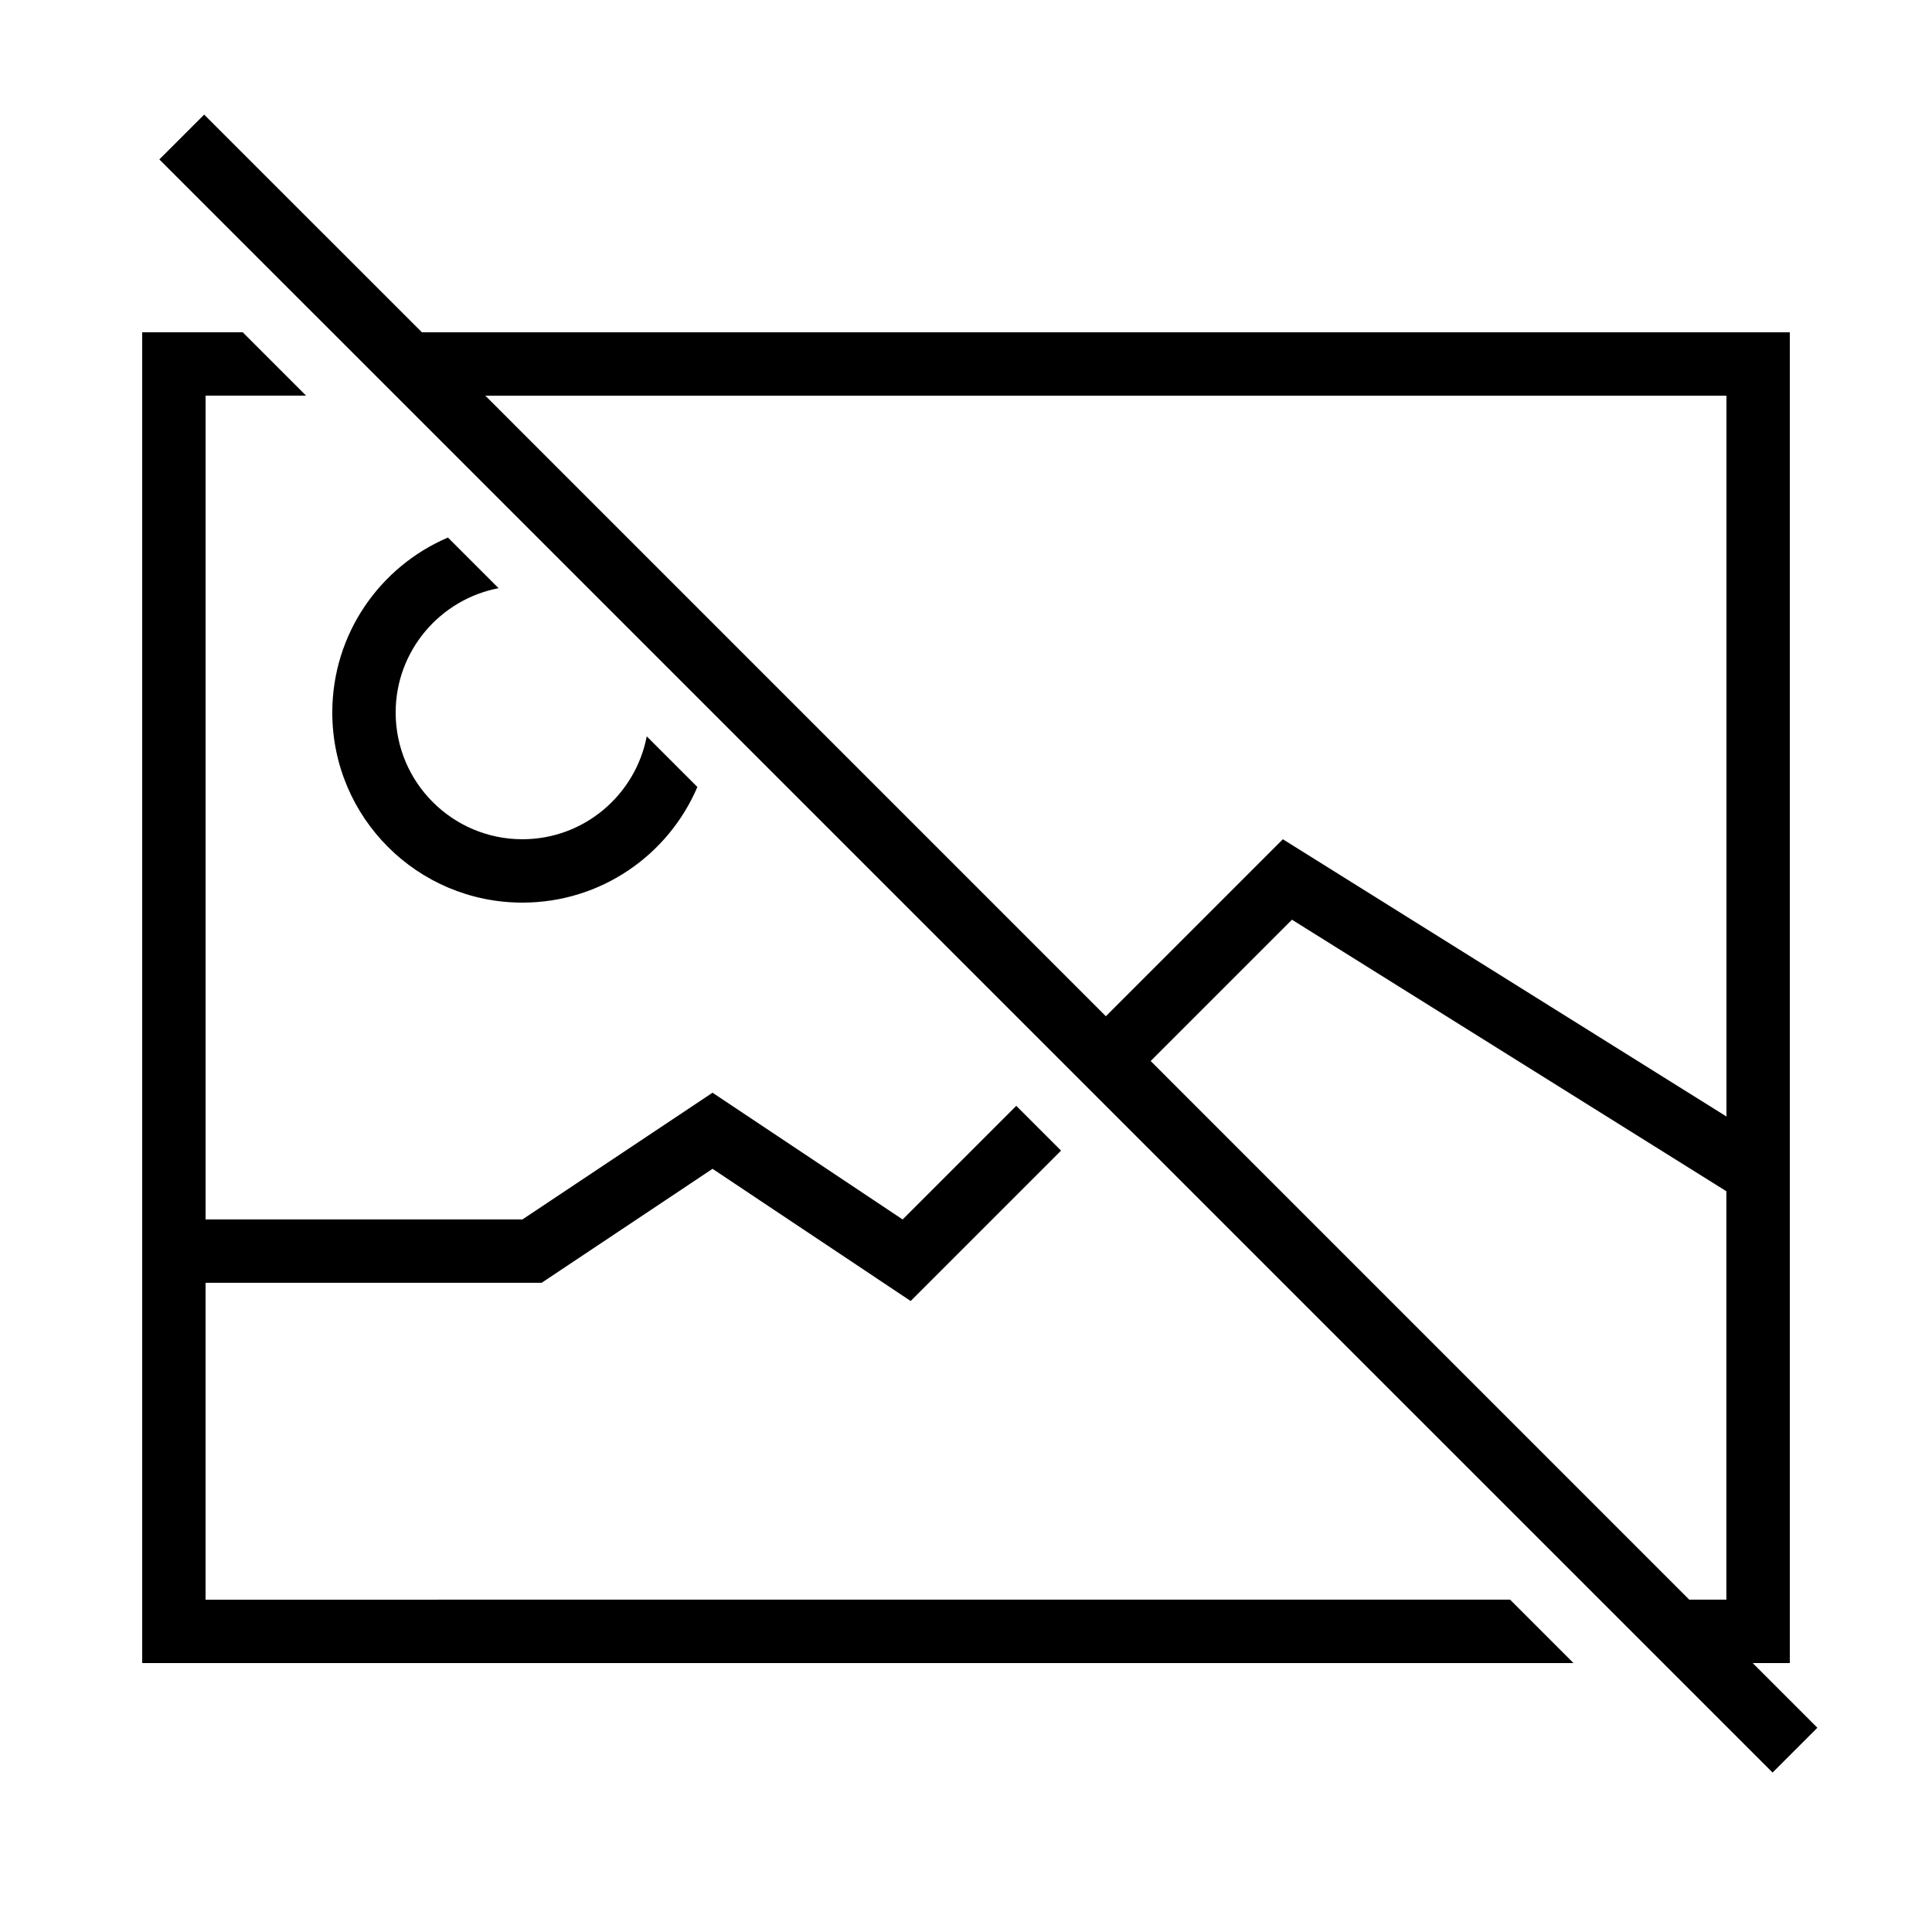 <?xml version="1.0" encoding="UTF-8"?>
<!-- Uploaded to: SVG Repo, www.svgrepo.com, Generator: SVG Repo Mixer Tools -->
<svg fill="#000000" width="800px" height="800px" version="1.1" viewBox="144 144 512 512" xmlns="http://www.w3.org/2000/svg">
 <g>
  <path d="m198.48 567.93v-83.969h89.055l45.293-30.211 52.512 35.031 39.852-39.852-11.871-11.871-30.113 30.109-50.379-33.586-50.383 33.586h-83.965v-218.32h26.633l-16.793-16.793h-26.637v352.67h379.3l-16.797-16.797z"/>
  <path d="m618.32 232.06h-362.51l-57.703-57.688-11.875 11.875 427.52 427.5 11.875-11.875-17.145-17.145h9.84zm-345.71 16.793h328.92v191.03l-117.56-73.473-46.906 46.906zm176.33 176.33 37.449-37.449 115.12 71.961v108.23h-9.84z"/>
  <path d="m232.06 332.82c0 27.828 22.555 50.383 50.383 50.383 20.824 0 38.691-12.629 46.367-30.648l-13.418-13.418c-2.977 15.516-16.594 27.27-32.953 27.27-18.523 0-33.586-15.047-33.586-33.586 0-16.355 11.773-29.977 27.273-32.949l-13.418-13.418c-18.02 7.691-30.648 25.543-30.648 46.367z"/>
 </g>
</svg>